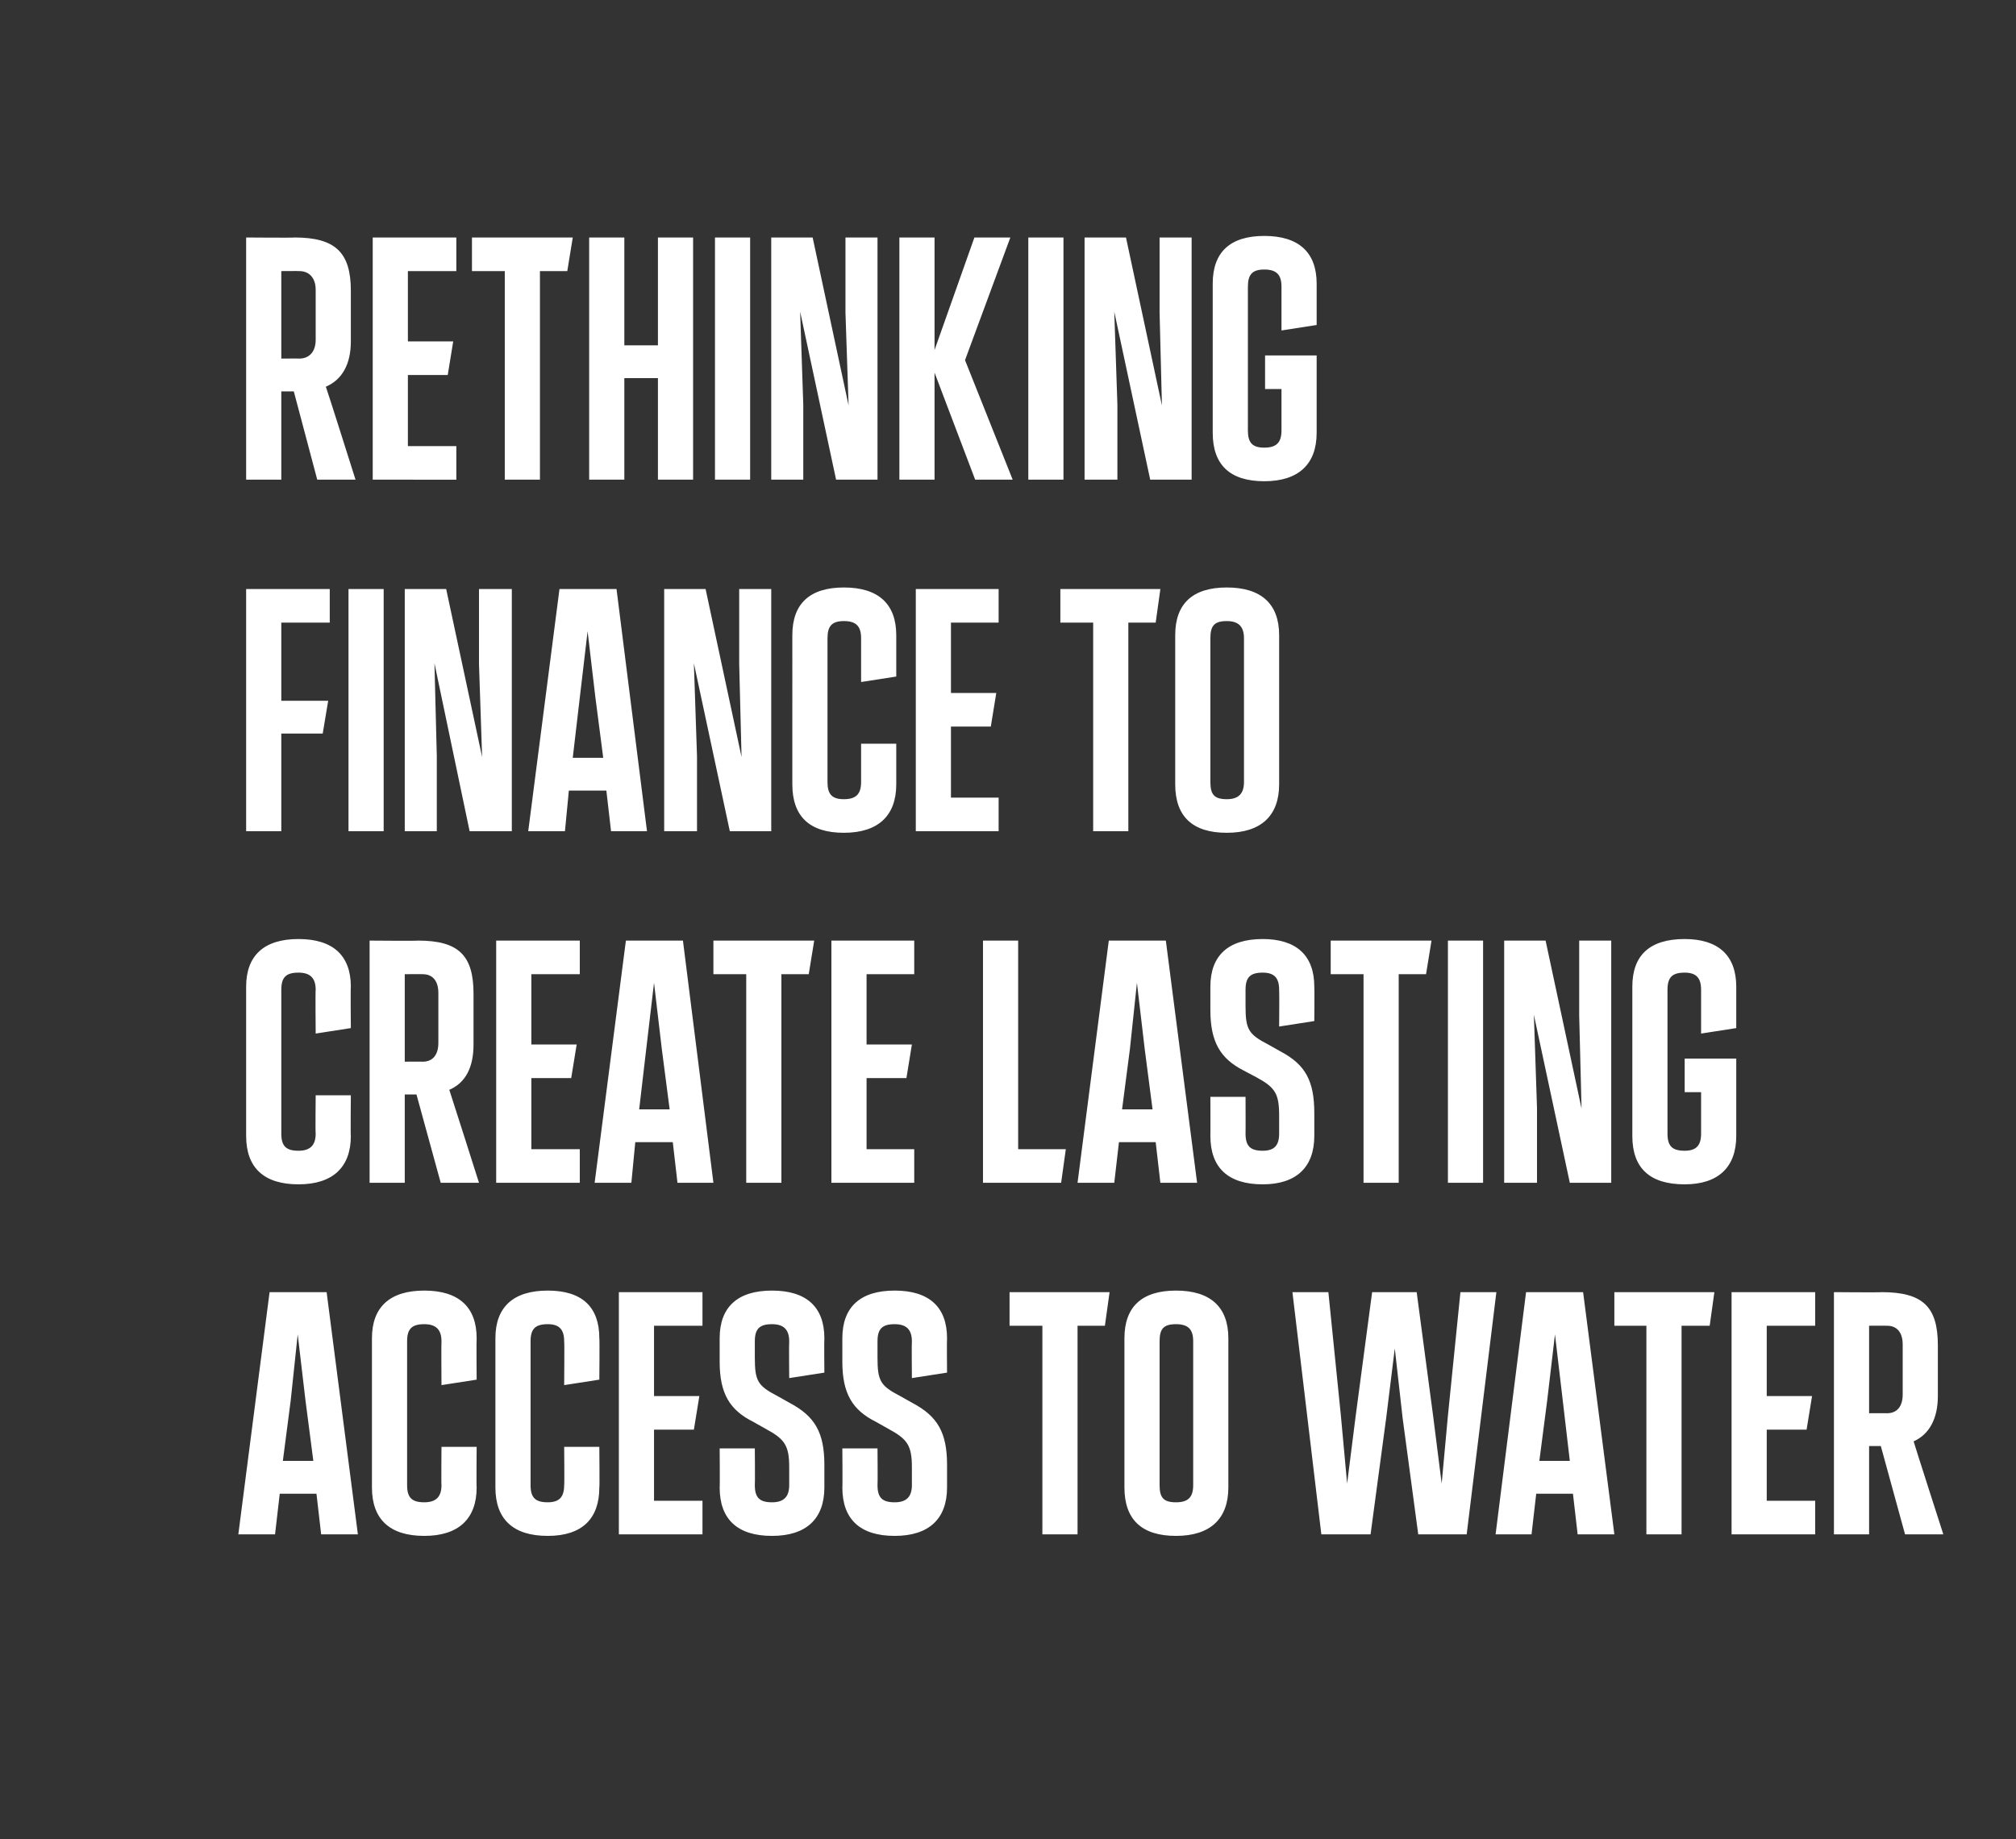 <?xml version="1.0" standalone="no"?><!DOCTYPE svg PUBLIC "-//W3C//DTD SVG 1.1//EN" "http://www.w3.org/Graphics/SVG/1.1/DTD/svg11.dtd"><svg xmlns="http://www.w3.org/2000/svg" version="1.1" width="258px" height="235.4px" viewBox="0 0 258 235.4"><rect x="0" y="0" width="258" height="235.4" fill="#333333" stroke="none"/><desc>Rethinking finance to create lasting access to water</desc><defs/><g id="Polygon139253"><path d="m41.1 196.4l-.6-5.2h-4.7l-.6 5.2h-4.7l4-31h7.3l4 31h-4.7zm-3-25.6l-.9 8.5l-1 7.7h3.9l-1-7.7l-1-8.5zm9.5 19.6v-19.1c0-4 2.3-6.1 6.7-6.1c4.4 0 6.7 2.1 6.7 6.1c-.04.04 0 5.3 0 5.3l-4.5.7s-.04-5.55 0-5.6c0-1.5-.7-2.2-2.2-2.2c-1.6 0-2.2.6-2.2 2.2v18.4c0 1.6.6 2.2 2.2 2.2c1.5 0 2.2-.7 2.2-2.2c-.04.01 0-4.9 0-4.9h4.5s-.04 5.22 0 5.2c0 4-2.3 6.2-6.7 6.2c-4.4 0-6.7-2.1-6.7-6.2zm15.8 0v-19.1c0-4 2.3-6.1 6.7-6.1c4.4 0 6.6 2.1 6.6 6.1c.05.04 0 5.3 0 5.3l-4.5.7s.05-5.55 0-5.6c0-1.5-.6-2.2-2.1-2.2c-1.6 0-2.2.6-2.2 2.2v18.4c0 1.6.6 2.2 2.2 2.2c1.5 0 2.1-.7 2.1-2.2c.05.01 0-4.9 0-4.9h4.5s.05 5.22 0 5.2c0 4-2.2 6.2-6.6 6.2c-4.4 0-6.7-2.1-6.7-6.2zm15.8 6v-31h10.7v4.3h-6.2v9h5.8l-.7 4.3h-5.1v9.1h6.2v4.3H79.2zm12.9-6c.04.02 0-5 0-5h4.5s.04 4.71 0 4.7c0 1.6.6 2.2 2.2 2.2c1.5 0 2.2-.7 2.2-2.2v-2.3c0-2.8-.6-3.6-3-4.9l-1.6-.9c-3-1.5-4.3-3.6-4.3-7.7v-3c0-4 2.3-6.1 6.7-6.1c4.4 0 6.7 2.1 6.7 6.1c-.04.04 0 4.4 0 4.4l-4.5.7s-.04-4.65 0-4.7c0-1.5-.7-2.2-2.2-2.2c-1.6 0-2.2.6-2.2 2.2v2.1c0 3 .4 3.6 2.9 4.9l1.6.9c3.2 1.7 4.4 3.8 4.4 7.9v2.9c0 4-2.3 6.2-6.7 6.2c-4.4 0-6.7-2.1-6.7-6.2zm15.7 0c.04.02 0-5 0-5h4.5s.04 4.71 0 4.7c0 1.6.6 2.2 2.2 2.2c1.5 0 2.2-.7 2.2-2.2v-2.3c0-2.8-.6-3.6-3-4.9l-1.6-.9c-3-1.5-4.3-3.6-4.3-7.7v-3c0-4 2.3-6.1 6.7-6.1c4.4 0 6.7 2.1 6.7 6.1c-.04.04 0 4.4 0 4.4l-4.5.7s-.04-4.65 0-4.7c0-1.5-.7-2.2-2.2-2.2c-1.6 0-2.2.6-2.2 2.2v2.1c0 3 .4 3.6 2.9 4.9l1.6.9c3.2 1.7 4.4 3.8 4.4 7.9v2.9c0 4-2.3 6.2-6.7 6.2c-4.4 0-6.7-2.1-6.7-6.2zm25.6 6v-26.7h-4.2v-4.3H142l-.6 4.3h-3.5v26.7h-4.5zm10.5-6v-19.1c0-4 2.2-6.1 6.6-6.1c4.4 0 6.7 2.1 6.7 6.1v19.1c0 4-2.3 6.2-6.7 6.2c-4.4 0-6.6-2.1-6.6-6.2zm8.8-.3v-18.4c0-1.5-.6-2.2-2.2-2.2c-1.6 0-2.1.6-2.1 2.2v18.4c0 1.6.5 2.2 2.1 2.2c1.6 0 2.2-.7 2.2-2.2zm34.2-24.7h4.6l-3.8 31h-6.2l-2-14.9l-1-8.9l-1.1 8.9l-2 14.9h-6.3l-3.7-31h4.6l1.6 15.8l.8 8.7l1.1-8.7l2.1-15.8h5.7l2.1 15.8l1.1 8.7l.8-8.7l1.6-15.8zm15 31l-.6-5.2h-4.7l-.6 5.2h-4.6l3.9-31h7.3l4 31h-4.7zm-2.9-25.6l-1 8.5l-1 7.7h3.9l-.9-7.7l-1-8.5zm11.7 25.6v-26.7h-4.1v-4.3h12.8l-.6 4.3h-3.6v26.7h-4.5zm10.9 0v-31h10.7v4.3h-6.2v9h5.8l-.7 4.3h-5.1v9.1h6.2v4.3h-10.7zm27.1 0h-4.9l-3.1-11.3h-1.5v11.3h-4.5v-31s6.13.05 6.1 0c5.3 0 7.2 1.9 7.2 6.8v6.5c0 2.9-1.1 4.9-3.1 5.8c-.02.03 3.8 11.9 3.8 11.9zm-9.5-26.7v11.2s2.26-.02 2.3 0c1.3 0 2-.9 2-2.4v-6.4c0-1.5-.7-2.4-2-2.4c-.04-.02-2.3 0-2.3 0z" stroke="none" fill="#fff"/></g><g id="Polygon139252"><path d="m31.5 145.4v-19.1c0-4 2.3-6.1 6.7-6.1c4.4 0 6.7 2.1 6.7 6.1c-.05.04 0 5.3 0 5.3l-4.5.7s-.05-5.55 0-5.6c0-1.5-.7-2.2-2.2-2.2c-1.6 0-2.2.6-2.2 2.2v18.4c0 1.6.6 2.2 2.2 2.2c1.5 0 2.2-.7 2.2-2.2c-.05.01 0-4.9 0-4.9h4.5s-.05 5.22 0 5.2c0 4-2.3 6.2-6.7 6.2c-4.4 0-6.7-2.1-6.7-6.2zm29.8 6h-4.9l-3.1-11.3h-1.5v11.3h-4.5v-31s6.18.05 6.2 0c5.2 0 7.1 1.9 7.1 6.8v6.5c0 2.9-1 4.9-3.1 5.8c.03.03 3.8 11.9 3.8 11.9zm-9.5-26.7v11.2s2.31-.02 2.3 0c1.3 0 2-.9 2-2.4v-6.4c0-1.5-.7-2.4-2-2.4c.01-.02-2.3 0-2.3 0zm11.7 26.7v-31h10.7v4.3H68v9h5.8l-.7 4.3H68v9.1h6.2v4.3H63.5zm23.2 0l-.6-5.2h-4.8l-.5 5.2h-4.7l4-31h7.3l3.9 31h-4.6zm-3-25.6l-1 8.5l-.9 7.7h3.9l-1-7.7l-1-8.5zm11.8 25.6v-26.7h-4.2v-4.3h12.9l-.7 4.3H100v26.7h-4.5zm10.9 0v-31H117v4.3h-6.1v9h5.8l-.7 4.3h-5.1v9.1h6.1v4.3h-10.6zm19.4 0v-31h4.5v26.7h6.1l-.6 4.3h-10zm22.7 0l-.6-5.2h-4.7l-.6 5.2h-4.7l4-31h7.3l4 31h-4.7zm-3-25.6l-.9 8.5l-1 7.7h3.9l-1-7.7l-1-8.5zm9.4 19.6c.02.02 0-5 0-5h4.5s.02 4.71 0 4.7c0 1.6.6 2.2 2.2 2.2c1.5 0 2.1-.7 2.1-2.2v-2.3c0-2.8-.5-3.6-2.9-4.9l-1.7-.9c-2.9-1.5-4.2-3.6-4.2-7.7v-3c0-4 2.3-6.1 6.7-6.1c4.3 0 6.6 2.1 6.6 6.1c.04.04 0 4.4 0 4.4l-4.5.7s.04-4.65 0-4.7c0-1.5-.6-2.2-2.1-2.2c-1.6 0-2.2.6-2.2 2.2v2.1c0 3 .4 3.6 2.9 4.9l1.6.9c3.2 1.7 4.3 3.8 4.3 7.9v2.9c0 4-2.3 6.2-6.6 6.2c-4.4 0-6.7-2.1-6.7-6.2zm19.6 6v-26.7h-4.2v-4.3h12.9l-.7 4.3H179v26.7h-4.5zm10.8 0v-31h4.5v31h-4.5zm16.8-31h4.1v31h-5.3l-4.6-21.5l.4 11.9v9.6h-4.2v-31h5.3l4.6 21.5l-.3-11.9v-9.6zm6.8 25v-19.1c0-4 2.2-6.1 6.7-6.1c4.3 0 6.6 2.1 6.6 6.1v5.3l-4.5.7v-5.6c0-1.5-.6-2.2-2.1-2.2c-1.6 0-2.2.6-2.2 2.2v18.4c0 1.6.6 2.2 2.2 2.2c1.5 0 2.1-.7 2.1-2.2v-5.3h-2.1v-4.3h6.6v9.9c0 4-2.3 6.2-6.6 6.2c-4.5 0-6.7-2.1-6.7-6.2z" stroke="none" fill="#fff"/></g><g id="Polygon139251"><path d="m31.5 106.4v-31h10.7v4.3H36v10h6l-.7 4.2H36v12.5h-4.5zm13.1 0v-31h4.5v31h-4.5zm16.7-31h4.2v31h-5.4l-4.5-21.5l.3 11.9v9.6h-4.1v-31h5.3l4.6 21.5l-.4-11.9v-9.6zm16.9 31l-.6-5.2h-4.8l-.5 5.2h-4.7l4-31h7.3l3.9 31h-4.6zm-3-25.6l-1 8.5l-.9 7.7h3.9l-1-7.7l-1-8.5zm19.4-5.4h4.1v31h-5.3l-4.6-21.5l.4 11.9v9.6H85v-31h5.3l4.6 21.5l-.3-11.9v-9.6zm6.8 25V81.3c0-4 2.2-6.1 6.6-6.1c4.4 0 6.7 2.1 6.7 6.1v5.3l-4.5.7v-5.6c0-1.5-.6-2.2-2.2-2.2c-1.5 0-2.1.6-2.1 2.2v18.4c0 1.6.6 2.2 2.1 2.2c1.6 0 2.2-.7 2.2-2.2v-4.9h4.5v5.2c0 4-2.3 6.2-6.7 6.2c-4.4 0-6.6-2.1-6.6-6.2zm15.8 6v-31h10.6v4.3h-6.1v9h5.8l-.7 4.3h-5.1v9.1h6.1v4.3h-10.6zm22.7 0V79.7h-4.2v-4.3h12.8l-.6 4.3h-3.5v26.7h-4.5zm10.5-6V81.3c0-4 2.2-6.1 6.6-6.1c4.4 0 6.7 2.1 6.7 6.1v19.1c0 4-2.3 6.2-6.7 6.2c-4.4 0-6.6-2.1-6.6-6.2zm8.8-.3V81.7c0-1.5-.7-2.2-2.2-2.2c-1.6 0-2.1.6-2.1 2.2v18.4c0 1.6.5 2.2 2.1 2.2c1.5 0 2.2-.7 2.2-2.2z" stroke="none" fill="#fff"/></g><g id="Polygon139250"><path d="m45.5 61.4h-4.9l-3-11.3H36v11.3h-4.5v-31s6.2.05 6.2 0c5.2 0 7.2 1.9 7.2 6.8v6.5c0 2.9-1.1 4.9-3.2 5.8c.05.03 3.8 11.9 3.8 11.9zM36 34.7v11.2s2.33-.02 2.3 0c1.3 0 2.1-.9 2.1-2.4v-6.4c0-1.5-.8-2.4-2.1-2.4c.03-.02-2.3 0-2.3 0zm11.7 26.7v-31h10.7v4.3h-6.2v9h5.8l-.7 4.3h-5.1v9.1h6.2v4.3H47.7zm16.9 0V34.7h-4.2v-4.3h12.9l-.7 4.3h-3.5v26.7h-4.5zm19.6-31h4.5v31h-4.5v-13h-4.3v13h-4.5v-31h4.5v13.8h4.3V30.4zm7.3 31v-31h4.5v31h-4.5zm16.7-31h4.1v31H107l-4.6-21.5l.4 11.9v9.6h-4.1v-31h5.3l4.6 21.5l-.4-11.9v-9.6zm21.4 31h-4.8l-5.2-13.7v13.7h-4.5v-31h4.5v14.4l5.1-14.4h4.6l-5.8 15.7l6.1 15.3zm2 0v-31h4.5v31h-4.5zm16.8-31h4.1v31h-5.3l-4.6-21.5l.4 11.9v9.6h-4.2v-31h5.3l4.6 21.5l-.3-11.9v-9.6zm6.8 25V36.3c0-4 2.2-6.1 6.6-6.1c4.4 0 6.7 2.1 6.7 6.1v5.3l-4.5.7v-5.6c0-1.5-.6-2.2-2.2-2.2c-1.5 0-2.1.6-2.1 2.2v18.4c0 1.6.6 2.2 2.1 2.2c1.6 0 2.2-.7 2.2-2.2v-5.3h-2.1v-4.3h6.6v9.9c0 4-2.3 6.2-6.7 6.2c-4.4 0-6.6-2.1-6.6-6.2z" stroke="none" fill="#fff"/></g></svg>